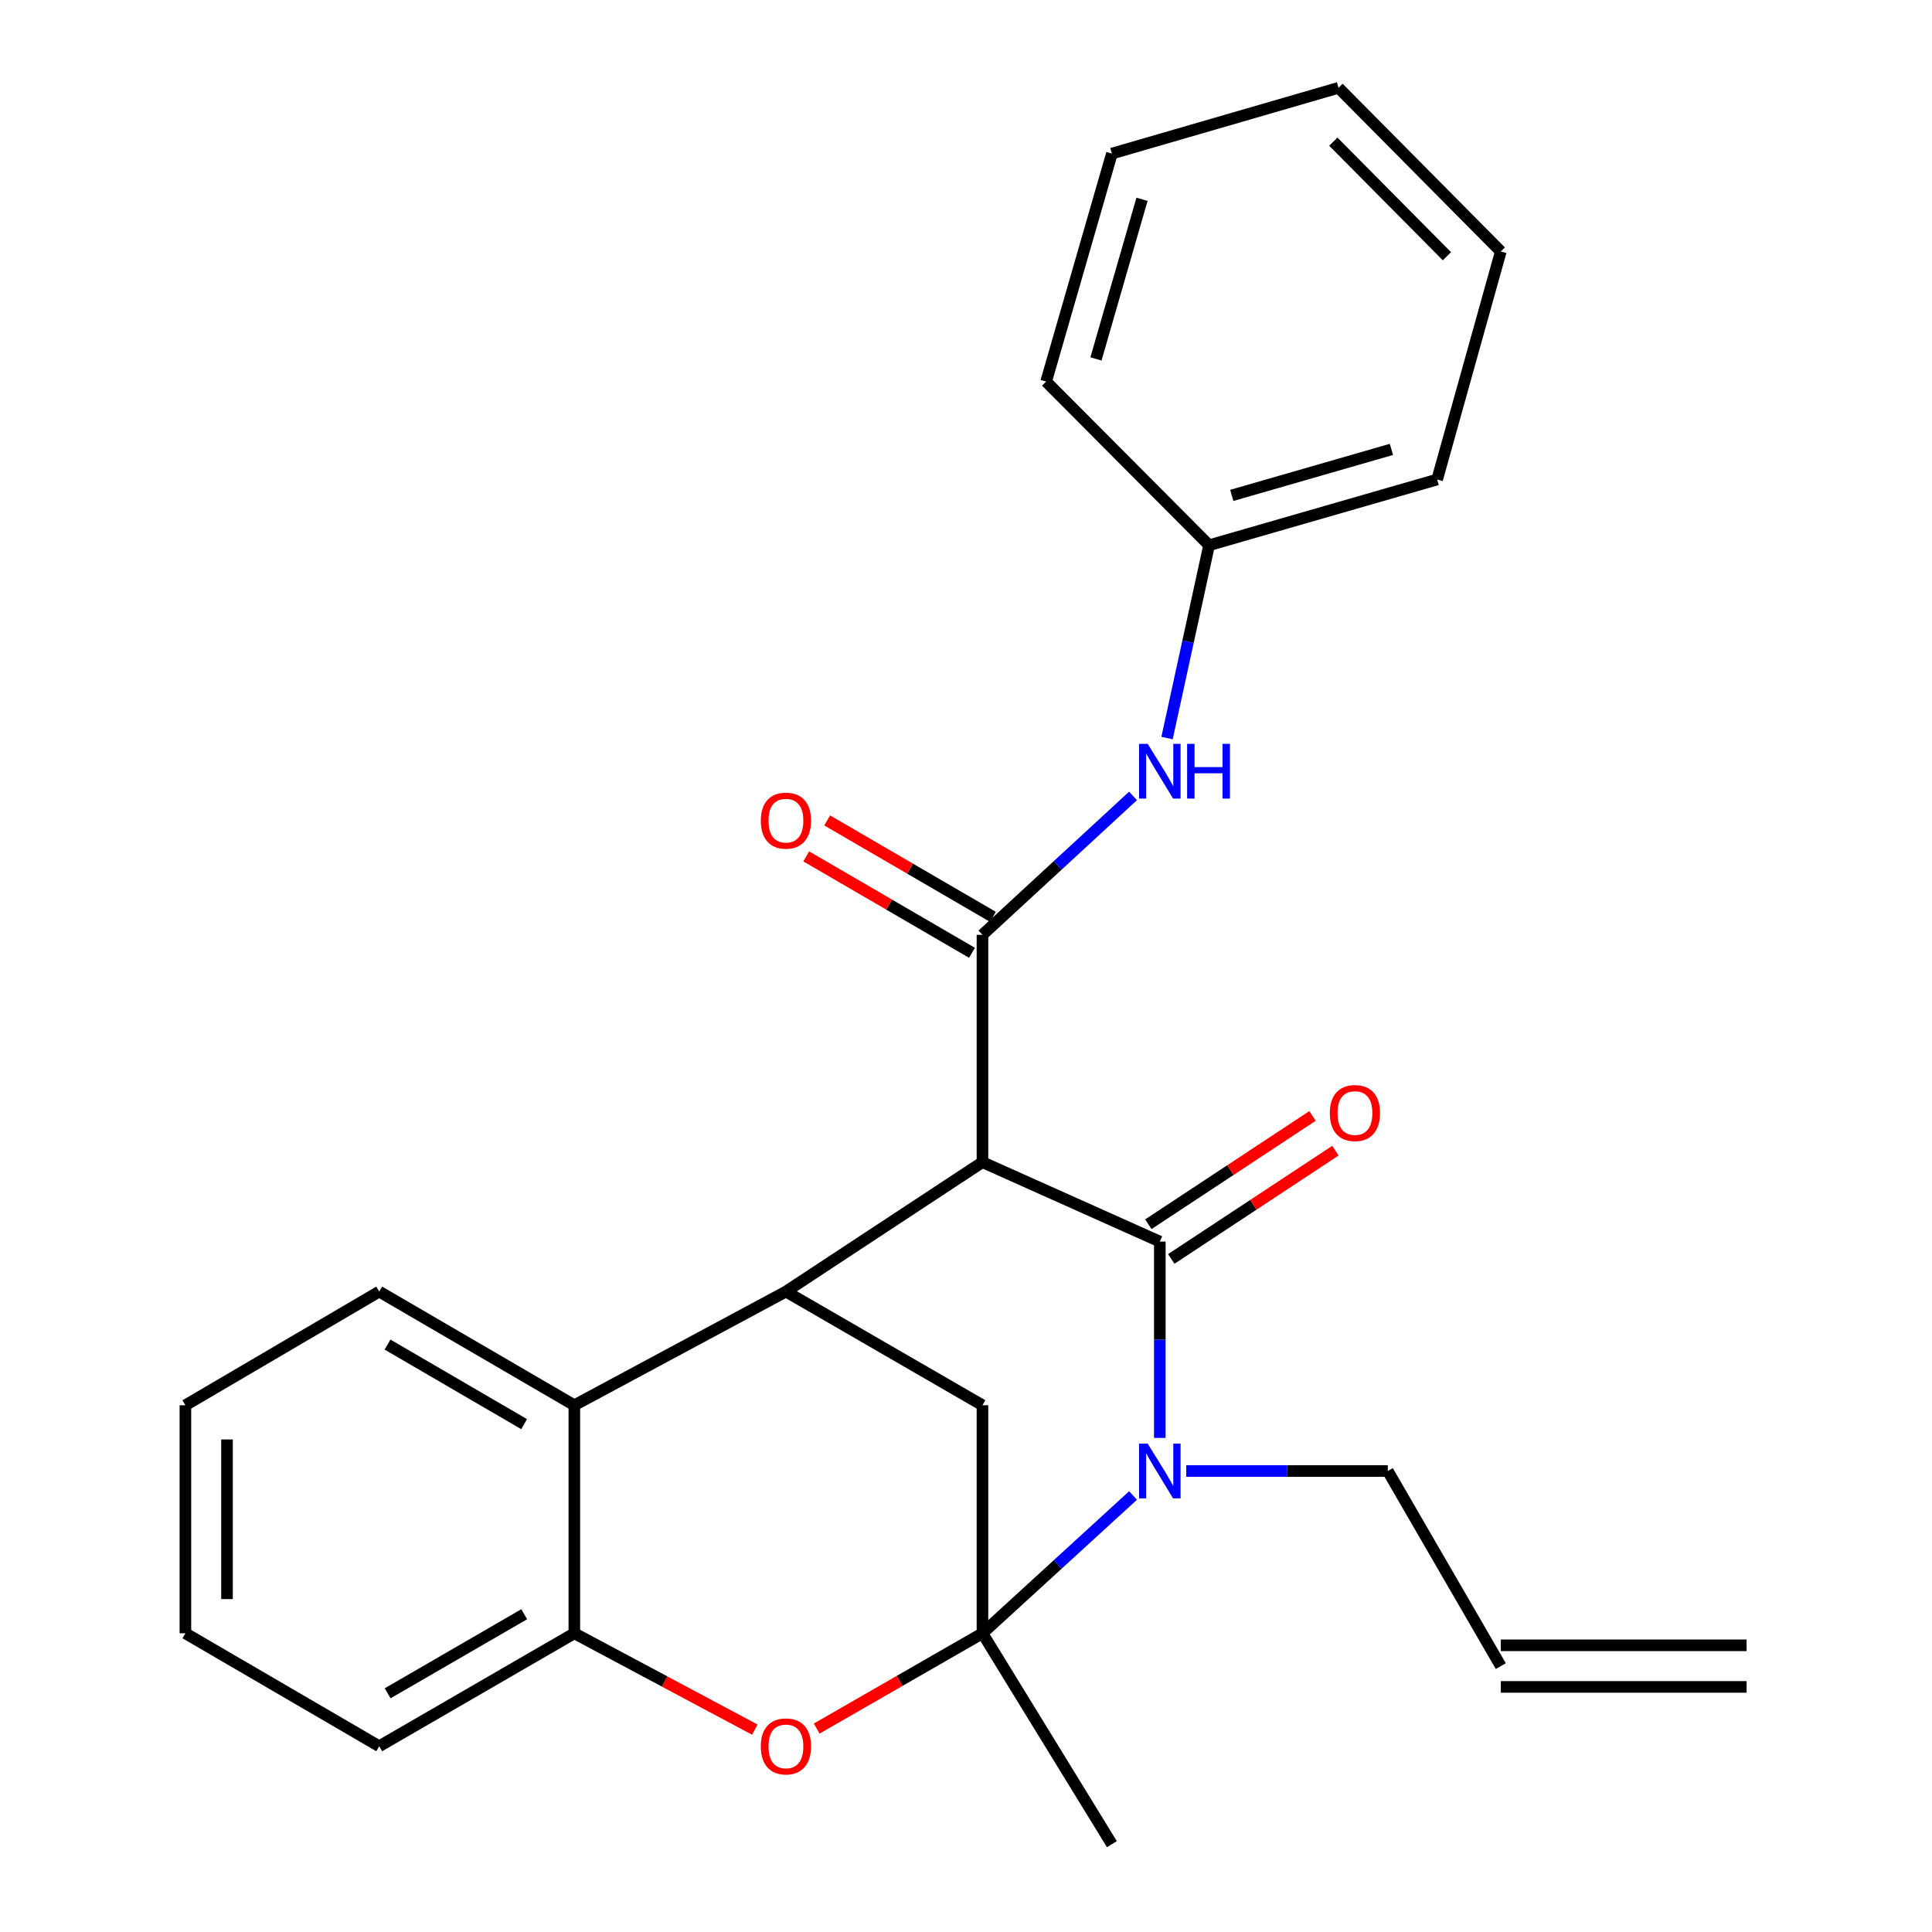 <?xml version='1.0' encoding='iso-8859-1'?>
<svg version='1.1' baseProfile='full'
              xmlns='http://www.w3.org/2000/svg'
                      xmlns:rdkit='http://www.rdkit.org/xml'
                      xmlns:xlink='http://www.w3.org/1999/xlink'
                  xml:space='preserve'
width='1000px' height='1000px' viewBox='0 0 1000 1000'>
<!-- END OF HEADER -->
<rect style='opacity:1.0;fill:#FFFFFF;stroke:none' width='1000' height='1000' x='0' y='0'> </rect>
<path class='bond-1' d='M 508.518,845.389 L 547.491,809.728' style='fill:none;fill-rule:evenodd;stroke:#000000;stroke-width:6px;stroke-linecap:butt;stroke-linejoin:miter;stroke-opacity:1' />
<path class='bond-1' d='M 547.491,809.728 L 586.464,774.067' style='fill:none;fill-rule:evenodd;stroke:#0000FF;stroke-width:6px;stroke-linecap:butt;stroke-linejoin:miter;stroke-opacity:1' />
<path class='bond-5' d='M 508.518,845.389 L 465.621,870.044' style='fill:none;fill-rule:evenodd;stroke:#000000;stroke-width:6px;stroke-linecap:butt;stroke-linejoin:miter;stroke-opacity:1' />
<path class='bond-5' d='M 465.621,870.044 L 422.725,894.698' style='fill:none;fill-rule:evenodd;stroke:#FF0000;stroke-width:6px;stroke-linecap:butt;stroke-linejoin:miter;stroke-opacity:1' />
<path class='bond-6' d='M 508.518,845.389 L 508.518,727.356' style='fill:none;fill-rule:evenodd;stroke:#000000;stroke-width:6px;stroke-linecap:butt;stroke-linejoin:miter;stroke-opacity:1' />
<path class='bond-14' d='M 508.518,845.389 L 575.514,954.545' style='fill:none;fill-rule:evenodd;stroke:#000000;stroke-width:6px;stroke-linecap:butt;stroke-linejoin:miter;stroke-opacity:1' />
<path class='bond-0' d='M 600.315,642.642 L 600.315,693.453' style='fill:none;fill-rule:evenodd;stroke:#000000;stroke-width:6px;stroke-linecap:butt;stroke-linejoin:miter;stroke-opacity:1' />
<path class='bond-0' d='M 600.315,693.453 L 600.315,744.264' style='fill:none;fill-rule:evenodd;stroke:#0000FF;stroke-width:6px;stroke-linecap:butt;stroke-linejoin:miter;stroke-opacity:1' />
<path class='bond-10' d='M 606.243,651.63 L 648.729,623.608' style='fill:none;fill-rule:evenodd;stroke:#000000;stroke-width:6px;stroke-linecap:butt;stroke-linejoin:miter;stroke-opacity:1' />
<path class='bond-10' d='M 648.729,623.608 L 691.215,595.586' style='fill:none;fill-rule:evenodd;stroke:#FF0000;stroke-width:6px;stroke-linecap:butt;stroke-linejoin:miter;stroke-opacity:1' />
<path class='bond-10' d='M 594.387,633.654 L 636.873,605.632' style='fill:none;fill-rule:evenodd;stroke:#000000;stroke-width:6px;stroke-linecap:butt;stroke-linejoin:miter;stroke-opacity:1' />
<path class='bond-10' d='M 636.873,605.632 L 679.359,577.61' style='fill:none;fill-rule:evenodd;stroke:#FF0000;stroke-width:6px;stroke-linecap:butt;stroke-linejoin:miter;stroke-opacity:1' />
<path class='bond-27' d='M 600.315,642.642 L 508.518,601.535' style='fill:none;fill-rule:evenodd;stroke:#000000;stroke-width:6px;stroke-linecap:butt;stroke-linejoin:miter;stroke-opacity:1' />
<path class='bond-12' d='M 614.005,761.393 L 666.165,761.393' style='fill:none;fill-rule:evenodd;stroke:#0000FF;stroke-width:6px;stroke-linecap:butt;stroke-linejoin:miter;stroke-opacity:1' />
<path class='bond-12' d='M 666.165,761.393 L 718.324,761.393' style='fill:none;fill-rule:evenodd;stroke:#000000;stroke-width:6px;stroke-linecap:butt;stroke-linejoin:miter;stroke-opacity:1' />
<path class='bond-2' d='M 508.518,601.535 L 406.792,668.519' style='fill:none;fill-rule:evenodd;stroke:#000000;stroke-width:6px;stroke-linecap:butt;stroke-linejoin:miter;stroke-opacity:1' />
<path class='bond-4' d='M 508.518,601.535 L 508.518,483.861' style='fill:none;fill-rule:evenodd;stroke:#000000;stroke-width:6px;stroke-linecap:butt;stroke-linejoin:miter;stroke-opacity:1' />
<path class='bond-3' d='M 406.792,668.519 L 508.518,727.356' style='fill:none;fill-rule:evenodd;stroke:#000000;stroke-width:6px;stroke-linecap:butt;stroke-linejoin:miter;stroke-opacity:1' />
<path class='bond-7' d='M 406.792,668.519 L 297.277,727.356' style='fill:none;fill-rule:evenodd;stroke:#000000;stroke-width:6px;stroke-linecap:butt;stroke-linejoin:miter;stroke-opacity:1' />
<path class='bond-9' d='M 508.518,483.861 L 547.485,447.911' style='fill:none;fill-rule:evenodd;stroke:#000000;stroke-width:6px;stroke-linecap:butt;stroke-linejoin:miter;stroke-opacity:1' />
<path class='bond-9' d='M 547.485,447.911 L 586.452,411.96' style='fill:none;fill-rule:evenodd;stroke:#0000FF;stroke-width:6px;stroke-linecap:butt;stroke-linejoin:miter;stroke-opacity:1' />
<path class='bond-11' d='M 513.932,474.554 L 471.04,449.604' style='fill:none;fill-rule:evenodd;stroke:#000000;stroke-width:6px;stroke-linecap:butt;stroke-linejoin:miter;stroke-opacity:1' />
<path class='bond-11' d='M 471.04,449.604 L 428.147,424.655' style='fill:none;fill-rule:evenodd;stroke:#FF0000;stroke-width:6px;stroke-linecap:butt;stroke-linejoin:miter;stroke-opacity:1' />
<path class='bond-11' d='M 503.104,493.168 L 460.212,468.219' style='fill:none;fill-rule:evenodd;stroke:#000000;stroke-width:6px;stroke-linecap:butt;stroke-linejoin:miter;stroke-opacity:1' />
<path class='bond-11' d='M 460.212,468.219 L 417.32,443.269' style='fill:none;fill-rule:evenodd;stroke:#FF0000;stroke-width:6px;stroke-linecap:butt;stroke-linejoin:miter;stroke-opacity:1' />
<path class='bond-8' d='M 390.688,895.258 L 343.982,870.324' style='fill:none;fill-rule:evenodd;stroke:#FF0000;stroke-width:6px;stroke-linecap:butt;stroke-linejoin:miter;stroke-opacity:1' />
<path class='bond-8' d='M 343.982,870.324 L 297.277,845.389' style='fill:none;fill-rule:evenodd;stroke:#000000;stroke-width:6px;stroke-linecap:butt;stroke-linejoin:miter;stroke-opacity:1' />
<path class='bond-17' d='M 297.277,727.356 L 196.28,668.519' style='fill:none;fill-rule:evenodd;stroke:#000000;stroke-width:6px;stroke-linecap:butt;stroke-linejoin:miter;stroke-opacity:1' />
<path class='bond-17' d='M 271.287,737.138 L 200.589,695.952' style='fill:none;fill-rule:evenodd;stroke:#000000;stroke-width:6px;stroke-linecap:butt;stroke-linejoin:miter;stroke-opacity:1' />
<path class='bond-26' d='M 297.277,727.356 L 297.277,845.389' style='fill:none;fill-rule:evenodd;stroke:#000000;stroke-width:6px;stroke-linecap:butt;stroke-linejoin:miter;stroke-opacity:1' />
<path class='bond-18' d='M 297.277,845.389 L 196.28,903.856' style='fill:none;fill-rule:evenodd;stroke:#000000;stroke-width:6px;stroke-linecap:butt;stroke-linejoin:miter;stroke-opacity:1' />
<path class='bond-18' d='M 271.338,835.522 L 200.641,876.449' style='fill:none;fill-rule:evenodd;stroke:#000000;stroke-width:6px;stroke-linecap:butt;stroke-linejoin:miter;stroke-opacity:1' />
<path class='bond-16' d='M 604.056,382.018 L 614.938,332.116' style='fill:none;fill-rule:evenodd;stroke:#0000FF;stroke-width:6px;stroke-linecap:butt;stroke-linejoin:miter;stroke-opacity:1' />
<path class='bond-16' d='M 614.938,332.116 L 625.821,282.214' style='fill:none;fill-rule:evenodd;stroke:#000000;stroke-width:6px;stroke-linecap:butt;stroke-linejoin:miter;stroke-opacity:1' />
<path class='bond-13' d='M 718.324,761.393 L 776.814,862.378' style='fill:none;fill-rule:evenodd;stroke:#000000;stroke-width:6px;stroke-linecap:butt;stroke-linejoin:miter;stroke-opacity:1' />
<path class='bond-15' d='M 776.814,873.145 L 904.035,873.145' style='fill:none;fill-rule:evenodd;stroke:#000000;stroke-width:6px;stroke-linecap:butt;stroke-linejoin:miter;stroke-opacity:1' />
<path class='bond-15' d='M 776.814,851.611 L 904.035,851.611' style='fill:none;fill-rule:evenodd;stroke:#000000;stroke-width:6px;stroke-linecap:butt;stroke-linejoin:miter;stroke-opacity:1' />
<path class='bond-19' d='M 625.821,282.214 L 743.866,248.19' style='fill:none;fill-rule:evenodd;stroke:#000000;stroke-width:6px;stroke-linecap:butt;stroke-linejoin:miter;stroke-opacity:1' />
<path class='bond-19' d='M 637.564,256.419 L 720.195,232.601' style='fill:none;fill-rule:evenodd;stroke:#000000;stroke-width:6px;stroke-linecap:butt;stroke-linejoin:miter;stroke-opacity:1' />
<path class='bond-20' d='M 625.821,282.214 L 541.478,197.5' style='fill:none;fill-rule:evenodd;stroke:#000000;stroke-width:6px;stroke-linecap:butt;stroke-linejoin:miter;stroke-opacity:1' />
<path class='bond-21' d='M 196.28,668.519 L 95.965,727.356' style='fill:none;fill-rule:evenodd;stroke:#000000;stroke-width:6px;stroke-linecap:butt;stroke-linejoin:miter;stroke-opacity:1' />
<path class='bond-22' d='M 196.28,903.856 L 95.965,845.389' style='fill:none;fill-rule:evenodd;stroke:#000000;stroke-width:6px;stroke-linecap:butt;stroke-linejoin:miter;stroke-opacity:1' />
<path class='bond-24' d='M 743.866,248.19 L 776.814,130.169' style='fill:none;fill-rule:evenodd;stroke:#000000;stroke-width:6px;stroke-linecap:butt;stroke-linejoin:miter;stroke-opacity:1' />
<path class='bond-23' d='M 541.478,197.5 L 575.514,79.491' style='fill:none;fill-rule:evenodd;stroke:#000000;stroke-width:6px;stroke-linecap:butt;stroke-linejoin:miter;stroke-opacity:1' />
<path class='bond-23' d='M 567.274,185.766 L 591.1,103.16' style='fill:none;fill-rule:evenodd;stroke:#000000;stroke-width:6px;stroke-linecap:butt;stroke-linejoin:miter;stroke-opacity:1' />
<path class='bond-28' d='M 95.965,727.356 L 95.965,845.389' style='fill:none;fill-rule:evenodd;stroke:#000000;stroke-width:6px;stroke-linecap:butt;stroke-linejoin:miter;stroke-opacity:1' />
<path class='bond-28' d='M 117.499,745.061 L 117.499,827.685' style='fill:none;fill-rule:evenodd;stroke:#000000;stroke-width:6px;stroke-linecap:butt;stroke-linejoin:miter;stroke-opacity:1' />
<path class='bond-25' d='M 575.514,79.491 L 692.818,45.455' style='fill:none;fill-rule:evenodd;stroke:#000000;stroke-width:6px;stroke-linecap:butt;stroke-linejoin:miter;stroke-opacity:1' />
<path class='bond-29' d='M 776.814,130.169 L 692.818,45.455' style='fill:none;fill-rule:evenodd;stroke:#000000;stroke-width:6px;stroke-linecap:butt;stroke-linejoin:miter;stroke-opacity:1' />
<path class='bond-29' d='M 748.923,132.624 L 690.125,73.324' style='fill:none;fill-rule:evenodd;stroke:#000000;stroke-width:6px;stroke-linecap:butt;stroke-linejoin:miter;stroke-opacity:1' />
<path  class='atom-2' d='M 594.055 747.233
L 603.335 762.233
Q 604.255 763.713, 605.735 766.393
Q 607.215 769.073, 607.295 769.233
L 607.295 747.233
L 611.055 747.233
L 611.055 775.553
L 607.175 775.553
L 597.215 759.153
Q 596.055 757.233, 594.815 755.033
Q 593.615 752.833, 593.255 752.153
L 593.255 775.553
L 589.575 775.553
L 589.575 747.233
L 594.055 747.233
' fill='#0000FF'/>
<path  class='atom-6' d='M 393.792 903.936
Q 393.792 897.136, 397.152 893.336
Q 400.512 889.536, 406.792 889.536
Q 413.072 889.536, 416.432 893.336
Q 419.792 897.136, 419.792 903.936
Q 419.792 910.816, 416.392 914.736
Q 412.992 918.616, 406.792 918.616
Q 400.552 918.616, 397.152 914.736
Q 393.792 910.856, 393.792 903.936
M 406.792 915.416
Q 411.112 915.416, 413.432 912.536
Q 415.792 909.616, 415.792 903.936
Q 415.792 898.376, 413.432 895.576
Q 411.112 892.736, 406.792 892.736
Q 402.472 892.736, 400.112 895.536
Q 397.792 898.336, 397.792 903.936
Q 397.792 909.656, 400.112 912.536
Q 402.472 915.416, 406.792 915.416
' fill='#FF0000'/>
<path  class='atom-10' d='M 594.055 385.011
L 603.335 400.011
Q 604.255 401.491, 605.735 404.171
Q 607.215 406.851, 607.295 407.011
L 607.295 385.011
L 611.055 385.011
L 611.055 413.331
L 607.175 413.331
L 597.215 396.931
Q 596.055 395.011, 594.815 392.811
Q 593.615 390.611, 593.255 389.931
L 593.255 413.331
L 589.575 413.331
L 589.575 385.011
L 594.055 385.011
' fill='#0000FF'/>
<path  class='atom-10' d='M 614.455 385.011
L 618.295 385.011
L 618.295 397.051
L 632.775 397.051
L 632.775 385.011
L 636.615 385.011
L 636.615 413.331
L 632.775 413.331
L 632.775 400.251
L 618.295 400.251
L 618.295 413.331
L 614.455 413.331
L 614.455 385.011
' fill='#0000FF'/>
<path  class='atom-11' d='M 688.312 576.109
Q 688.312 569.309, 691.672 565.509
Q 695.032 561.709, 701.312 561.709
Q 707.592 561.709, 710.952 565.509
Q 714.312 569.309, 714.312 576.109
Q 714.312 582.989, 710.912 586.909
Q 707.512 590.789, 701.312 590.789
Q 695.072 590.789, 691.672 586.909
Q 688.312 583.029, 688.312 576.109
M 701.312 587.589
Q 705.632 587.589, 707.952 584.709
Q 710.312 581.789, 710.312 576.109
Q 710.312 570.549, 707.952 567.749
Q 705.632 564.909, 701.312 564.909
Q 696.992 564.909, 694.632 567.709
Q 692.312 570.509, 692.312 576.109
Q 692.312 581.829, 694.632 584.709
Q 696.992 587.589, 701.312 587.589
' fill='#FF0000'/>
<path  class='atom-12' d='M 393.792 424.769
Q 393.792 417.969, 397.152 414.169
Q 400.512 410.369, 406.792 410.369
Q 413.072 410.369, 416.432 414.169
Q 419.792 417.969, 419.792 424.769
Q 419.792 431.649, 416.392 435.569
Q 412.992 439.449, 406.792 439.449
Q 400.552 439.449, 397.152 435.569
Q 393.792 431.689, 393.792 424.769
M 406.792 436.249
Q 411.112 436.249, 413.432 433.369
Q 415.792 430.449, 415.792 424.769
Q 415.792 419.209, 413.432 416.409
Q 411.112 413.569, 406.792 413.569
Q 402.472 413.569, 400.112 416.369
Q 397.792 419.169, 397.792 424.769
Q 397.792 430.489, 400.112 433.369
Q 402.472 436.249, 406.792 436.249
' fill='#FF0000'/>
</svg>

